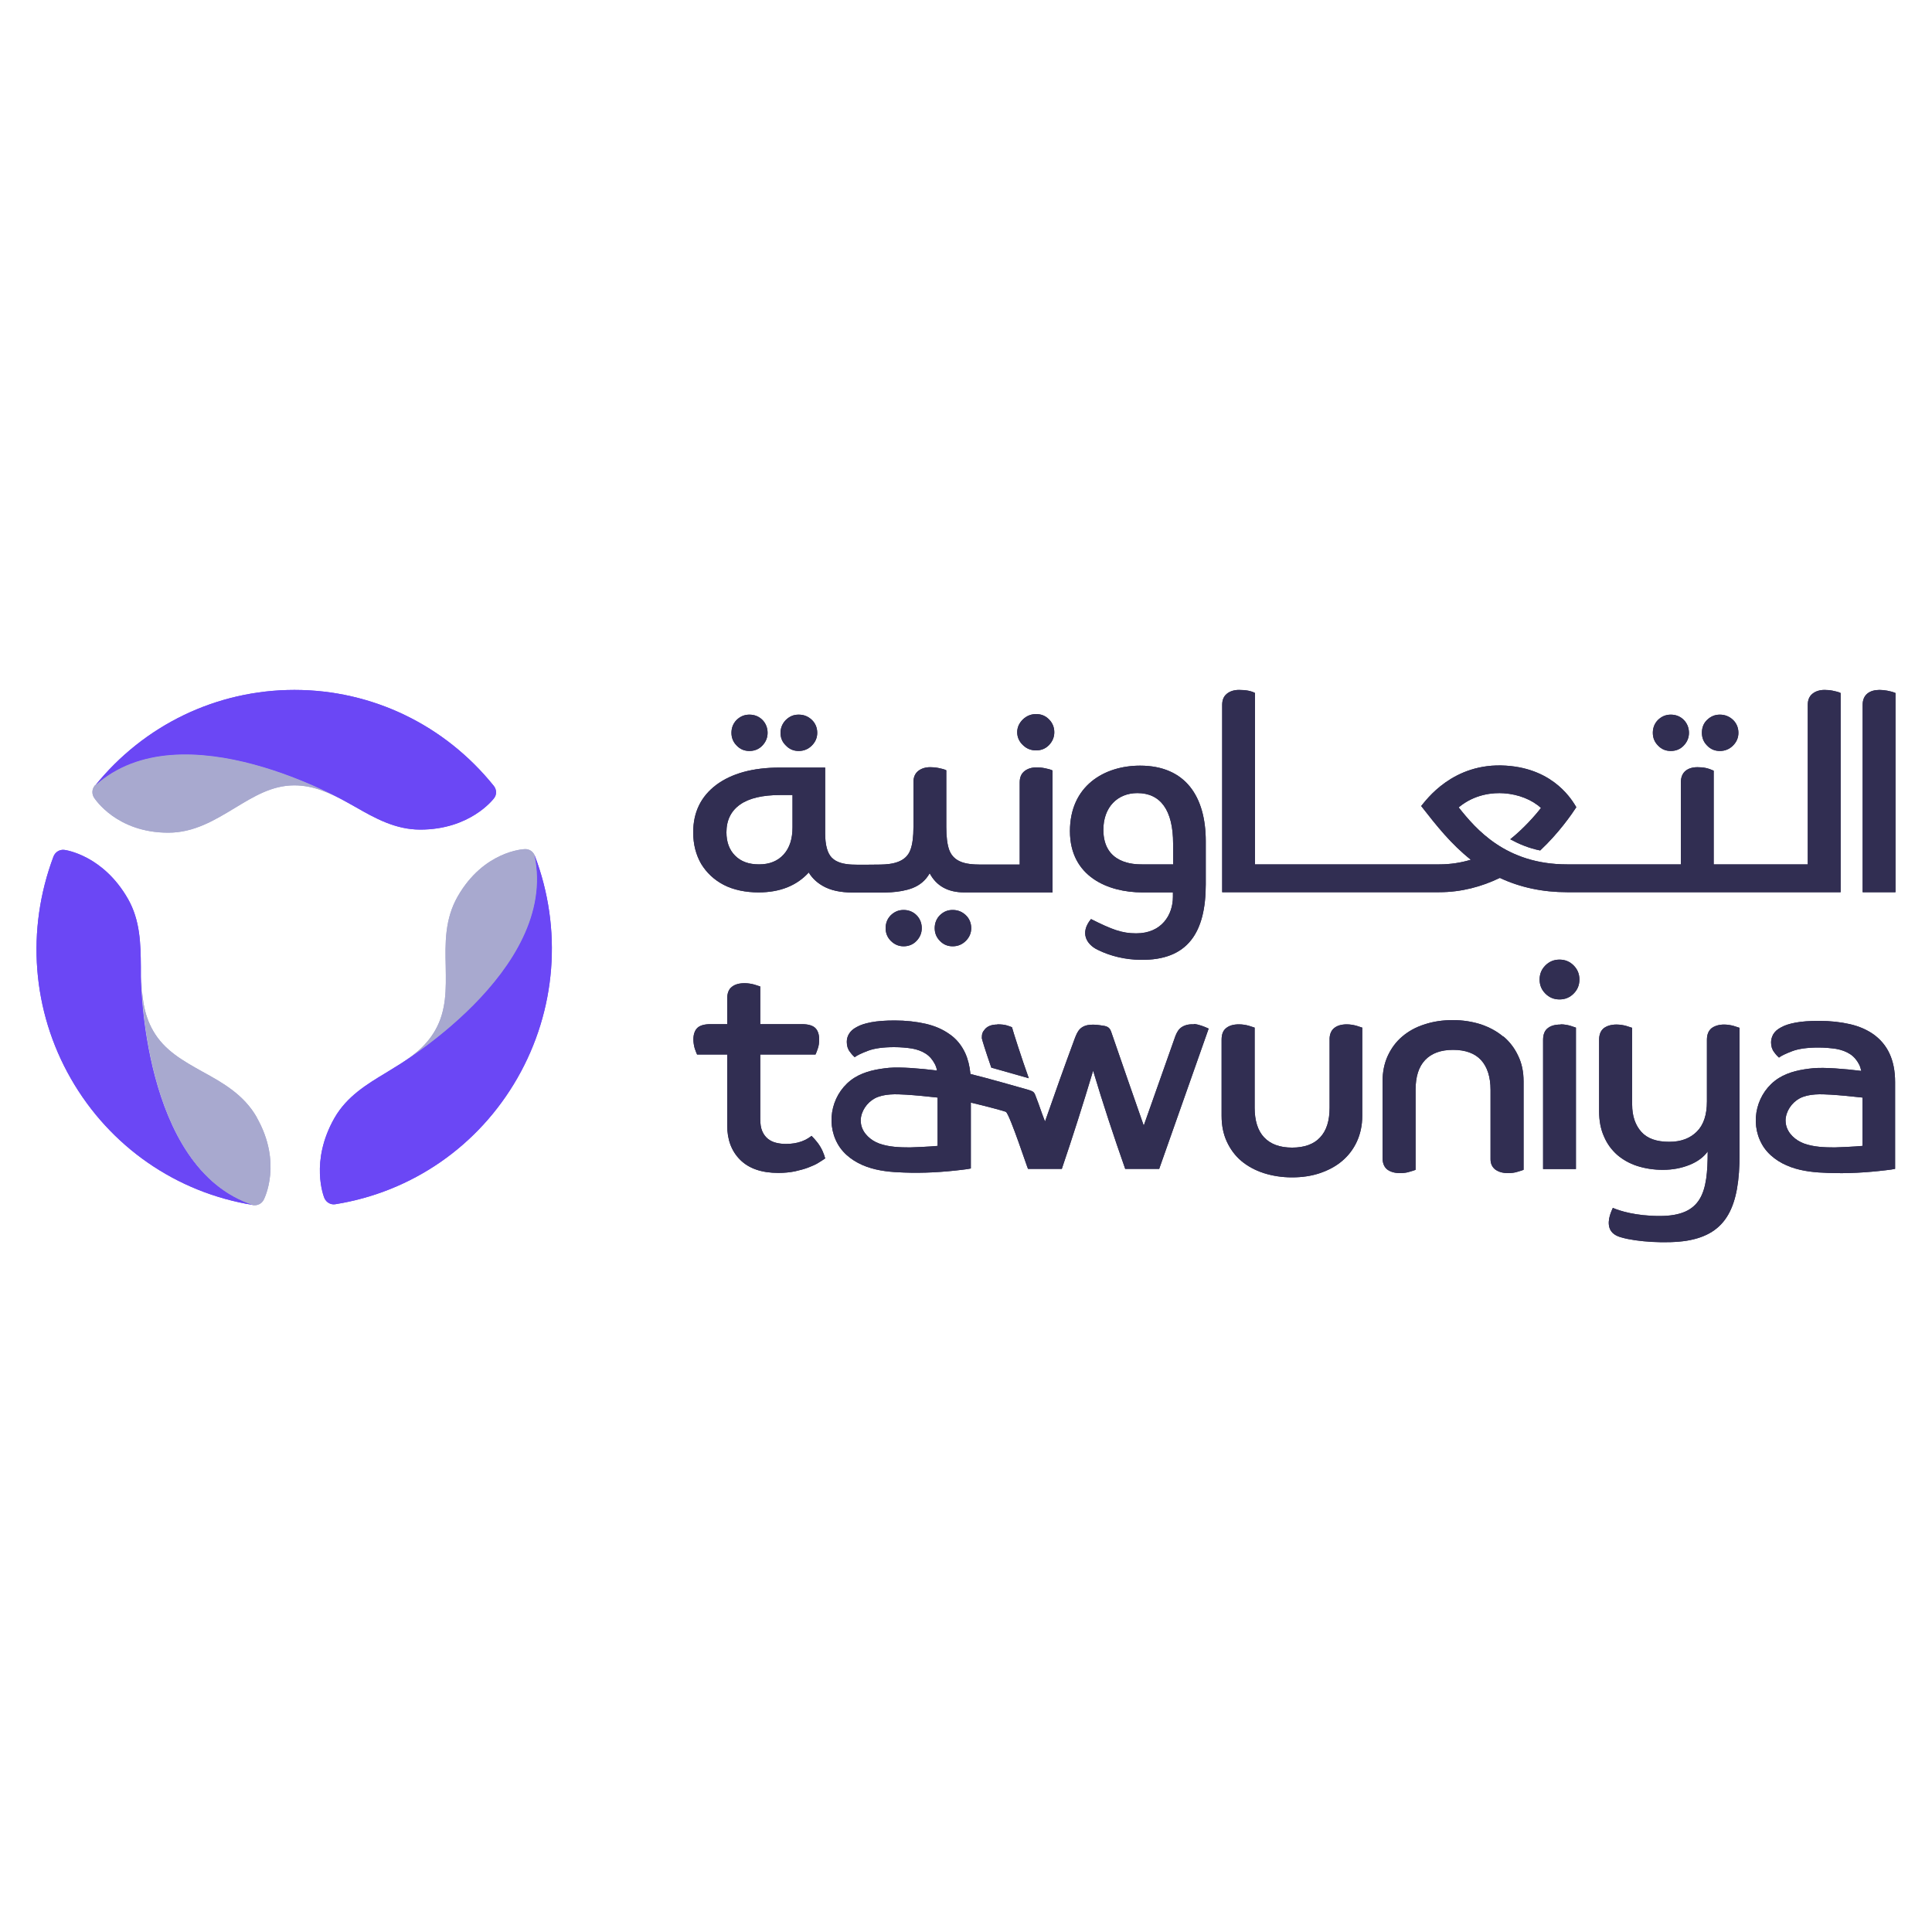 <?xml version="1.0" encoding="UTF-8"?>
<svg id="Layer_1" xmlns="http://www.w3.org/2000/svg" width="100" height="100" viewBox="0 0 100 100">
  <path d="M17.96,41.53s-8.55-4.96-13.06-.86c-.14.17-.16.42-.03.62.05.07,1.17,1.81,3.84,1.81,1.34,0,2.4-.65,3.43-1.27.99-.6,1.93-1.18,3.09-1.18,1.01,0,1.86.4,2.73.88" fill="#a8a9cf"/>
  <path d="M27.68,44.29c-.08-.21-.28-.35-.51-.34-.09,0-2.14.11-3.48,2.45-.67,1.17-.65,2.42-.62,3.63.02,1.17.04,2.27-.54,3.29-.5.88-1.27,1.43-2.12,1.95,0,0,8.53-4.99,7.26-10.98" fill="#a8a9cf"/>
  <path d="M13.29,57.83c-.67-1.17-1.75-1.78-2.81-2.36-1.02-.57-1.97-1.1-2.55-2.11-.51-.88-.59-1.83-.62-2.82,0,0,.02,9.95,5.79,11.84.22.03.44-.07.55-.28.04-.08.97-1.92-.36-4.26" fill="#a8a9cf"/>
  <path d="M4.91,40.68c2.54-3.16,6.31-4.97,10.33-4.97s7.78,1.81,10.32,4.97c.15.19.16.46,0,.65-.05.06-1.24,1.61-3.81,1.61-1.28,0-2.34-.59-3.35-1.17-.14-.08-.29-.16-.43-.24,0,0-8.55-4.96-13.06-.86" fill="#6b47f5"/>
  <path d="M27.68,44.29c1.44,3.8,1.11,8-.9,11.51-2.01,3.51-5.44,5.89-9.42,6.53-.24.04-.47-.09-.57-.32-.03-.07-.76-1.89.52-4.14.64-1.12,1.68-1.75,2.68-2.35.14-.09.28-.17.42-.26,0,0,8.53-4.99,7.26-10.98" fill="#6b47f5"/>
  <path d="M13.1,62.37c-3.98-.64-7.42-3.03-9.43-6.54-2.01-3.51-2.33-7.7-.9-11.5.09-.23.32-.37.56-.34.08.01,2,.28,3.29,2.53.64,1.12.66,2.34.67,3.52,0,.17,0,.33,0,.49,0,0,.02,9.95,5.79,11.84" fill="#6b47f5"/>
  <path d="M17.96,41.53s-8.55-4.96-13.06-.86c-.14.17-.16.42-.03.62.05.07,1.17,1.81,3.84,1.81,1.34,0,2.4-.65,3.43-1.27.99-.6,1.93-1.18,3.09-1.18,1.01,0,1.86.4,2.73.88" fill="#a8a9cf"/>
  <path d="M27.68,44.29c-.08-.21-.28-.35-.51-.34-.09,0-2.14.11-3.48,2.45-.67,1.17-.65,2.42-.62,3.63.02,1.17.04,2.27-.54,3.29-.5.88-1.27,1.43-2.12,1.95,0,0,8.53-4.99,7.26-10.98" fill="#a8a9cf"/>
  <path d="M13.29,57.83c-.67-1.17-1.75-1.78-2.81-2.36-1.02-.57-1.97-1.1-2.55-2.11-.51-.88-.59-1.83-.62-2.82,0,0,.02,9.95,5.79,11.84.22.03.44-.07.55-.28.04-.08.97-1.92-.36-4.26" fill="#a8a9cf"/>
  <path d="M4.91,40.68c2.54-3.16,6.31-4.97,10.33-4.97s7.78,1.81,10.32,4.97c.15.19.16.46,0,.65-.05.06-1.24,1.61-3.81,1.61-1.28,0-2.34-.59-3.35-1.17-.14-.08-.29-.16-.43-.24,0,0-8.55-4.96-13.06-.86" fill="#6b47f5"/>
  <path d="M27.68,44.29c1.44,3.8,1.11,8-.9,11.51-2.01,3.51-5.44,5.89-9.42,6.53-.24.04-.47-.09-.57-.32-.03-.07-.76-1.89.52-4.14.64-1.12,1.68-1.75,2.68-2.35.14-.09.28-.17.42-.26,0,0,8.53-4.99,7.26-10.98" fill="#6b47f5"/>
  <path d="M13.1,62.37c-3.98-.64-7.42-3.03-9.43-6.54-2.01-3.51-2.33-7.7-.9-11.5.09-.23.32-.37.56-.34.08.01,2,.28,3.29,2.53.64,1.12.66,2.34.67,3.52,0,.17,0,.33,0,.49,0,0,.02,9.95,5.79,11.84" fill="#6b47f5"/>
  <path d="M60.71,44.74h-1.61c-.39,0-1.99-.02-1.99-1.79,0-1.17.73-1.9,1.76-1.9,1.19,0,1.85.87,1.85,2.62v1.08h0ZM62.41,43.54c0-2.31-1.05-3.91-3.4-3.91-1.85,0-3.63,1.04-3.63,3.39s1.97,3.17,3.75,3.17h1.58v.23c0,.93-.58,1.89-1.9,1.89-.75,0-1.26-.2-2.34-.74-.59.72-.23,1.31.34,1.59.69.34,1.45.51,2.22.52,2.47.04,3.38-1.44,3.38-3.91v-2.23Z" fill="#312e52"/>
  <path d="M41.02,42.82c0,.6-.15,1.07-.46,1.41-.31.34-.73.51-1.27.51s-.94-.15-1.24-.45c-.3-.3-.45-.7-.45-1.21,0-.63.24-1.11.71-1.44.47-.33,1.17-.49,2.08-.49h.63v1.67h0ZM44.3,46.2c.21,0,.5,0,.71,0,.74,0,1.51.03,2.21-.23.39-.15.69-.4.9-.77.35.66.95.99,1.79.99h4.57v-6.31c-.09-.05-.26-.09-.41-.12-.15-.03-.29-.04-.42-.04-.26,0-.47.07-.63.2-.16.13-.24.32-.24.57v4.26h-1.78c-.68,0-1.58.03-1.87-.76-.1-.28-.15-.67-.15-1.18v-2.94c-.09-.05-.26-.09-.41-.12-.15-.03-.29-.04-.42-.04-.26,0-.47.07-.63.2-.16.13-.24.32-.24.57v2.33c0,.49-.05.88-.15,1.16-.23.66-.94.77-1.56.78-.46,0-1.03.02-1.49,0-.36-.02-.77-.09-1.03-.36-.23-.24-.34-.66-.34-1.26v-3.4h-2.35c-1.39,0-2.48.3-3.28.89-.8.6-1.2,1.42-1.2,2.46,0,.62.14,1.16.41,1.63.28.46.67.83,1.17,1.09.5.26,1.14.39,1.8.39,1.1,0,1.97-.34,2.6-1.03.2.33.49.58.85.76.49.24,1.04.28,1.58.28" fill="#312e52"/>
  <path d="M38.79,38.87c.26,0,.49-.09.67-.28.18-.19.27-.41.27-.66s-.09-.49-.27-.67c-.18-.18-.41-.27-.67-.27s-.47.09-.66.27c-.18.18-.27.41-.27.67s.09.48.27.66c.18.19.4.28.66.28Z" fill="#312e52"/>
  <path d="M41.34,38.87c.26,0,.49-.09.68-.28.19-.19.28-.41.28-.66s-.09-.49-.28-.67c-.19-.18-.41-.27-.68-.27s-.47.09-.66.27c-.18.18-.28.41-.28.67s.09.48.28.66c.18.19.4.28.66.28Z" fill="#312e52"/>
  <path d="M53.63,38.84c.26,0,.49-.09.67-.28.18-.19.27-.41.27-.66s-.09-.48-.27-.66c-.18-.19-.41-.28-.67-.28s-.49.09-.69.28c-.19.19-.29.41-.29.66s.1.48.29.66c.19.19.42.28.69.28Z" fill="#312e52"/>
  <path d="M97.28,35.71c-.5,0-.87.24-.87.77v9.7h1.7v-10.31c-.26-.11-.6-.16-.83-.16Z" fill="#312e52"/>
  <path d="M89.02,38.87c.26,0,.49-.09.68-.28.19-.19.28-.41.28-.66s-.09-.49-.28-.67-.42-.27-.68-.27-.47.09-.66.27-.27.41-.27.67.09.48.27.66c.18.19.4.28.66.28Z" fill="#312e52"/>
  <path d="M86.48,38.87c.26,0,.49-.09.67-.28.18-.19.27-.41.27-.66s-.09-.49-.27-.67c-.18-.18-.41-.27-.67-.27s-.47.09-.66.27c-.18.18-.27.41-.27.67s.09.48.27.66c.18.19.4.28.66.28Z" fill="#312e52"/>
  <path d="M95.27,46.18v-10.31c-.09-.05-.26-.09-.41-.12-.15-.03-.29-.04-.42-.04-.26,0-.47.07-.63.2-.16.13-.24.32-.24.57v8.26h-4.87v-4.85c-.13-.06-.27-.11-.41-.14-.14-.03-.28-.04-.43-.04-.27,0-.48.07-.63.2-.15.13-.23.33-.23.6v4.23h-5.89c-3.17,0-4.72-1.83-5.61-2.95.84-.7,1.8-.77,2.34-.73.76.05,1.47.34,1.92.76-.3.39-.9,1.07-1.59,1.62.44.24.95.46,1.55.58.96-.9,1.63-1.87,1.87-2.24-.17-.27-1.09-1.99-3.64-2.15-2.76-.18-4.15,1.81-4.39,2.09.82,1.05,1.54,1.96,2.57,2.78-.5.15-1.04.24-1.63.24h-9.54v-8.87c-.09-.05-.2-.09-.35-.12-.15-.03-.34-.04-.48-.04-.26,0-.47.07-.63.2-.16.13-.24.32-.24.57v9.7h11.24c1.14,0,2.2-.29,3.13-.74,1.05.49,2.21.74,3.48.74h14.16Z" fill="#312e52"/>
  <path d="M46.77,48.98c.26,0,.49-.09.67-.28.18-.19.27-.41.27-.66s-.09-.49-.27-.67-.41-.27-.67-.27-.47.09-.66.27c-.18.18-.27.41-.27.67s.09.48.27.66.4.28.66.28Z" fill="#312e52"/>
  <path d="M49.31,48.98c.26,0,.49-.09.68-.28.19-.19.28-.41.28-.66s-.09-.49-.28-.67c-.19-.18-.41-.27-.68-.27s-.47.09-.66.27c-.18.18-.27.41-.27.67s.09.48.27.66c.18.19.4.28.66.28Z" fill="#312e52"/>
  <path d="M60.71,44.74h-1.61c-.39,0-1.99-.02-1.99-1.79,0-1.17.73-1.9,1.76-1.9,1.19,0,1.85.87,1.85,2.62v1.08h0ZM62.41,43.54c0-2.31-1.05-3.91-3.4-3.91-1.85,0-3.63,1.04-3.63,3.39s1.97,3.17,3.75,3.17h1.58v.23c0,.93-.58,1.89-1.9,1.89-.75,0-1.26-.2-2.34-.74-.59.72-.23,1.31.34,1.59.69.34,1.45.51,2.22.52,2.47.04,3.38-1.44,3.38-3.91v-2.23Z" fill="#312e52"/>
  <path d="M41.02,42.82c0,.6-.15,1.07-.46,1.41-.31.34-.73.51-1.27.51s-.94-.15-1.24-.45c-.3-.3-.45-.7-.45-1.21,0-.63.24-1.11.71-1.44.47-.33,1.17-.49,2.08-.49h.63v1.67h0ZM44.3,46.2c.21,0,.5,0,.71,0,.74,0,1.51.03,2.21-.23.39-.15.69-.4.9-.77.35.66.95.99,1.79.99h4.57v-6.31c-.09-.05-.26-.09-.41-.12-.15-.03-.29-.04-.42-.04-.26,0-.47.07-.63.2-.16.13-.24.32-.24.57v4.26h-1.78c-.68,0-1.58.03-1.87-.76-.1-.28-.15-.67-.15-1.18v-2.94c-.09-.05-.26-.09-.41-.12-.15-.03-.29-.04-.42-.04-.26,0-.47.07-.63.2-.16.13-.24.32-.24.57v2.33c0,.49-.05.88-.15,1.16-.23.66-.94.77-1.56.78-.46,0-1.03.02-1.49,0-.36-.02-.77-.09-1.03-.36-.23-.24-.34-.66-.34-1.26v-3.4h-2.35c-1.39,0-2.48.3-3.28.89-.8.6-1.2,1.42-1.2,2.46,0,.62.14,1.16.41,1.63.28.46.67.83,1.17,1.09.5.26,1.14.39,1.8.39,1.1,0,1.97-.34,2.6-1.03.2.33.49.58.85.76.49.24,1.04.28,1.58.28" fill="#312e52"/>
  <path d="M38.79,38.87c.26,0,.49-.09.67-.28.18-.19.27-.41.27-.66s-.09-.49-.27-.67c-.18-.18-.41-.27-.67-.27s-.47.09-.66.27c-.18.18-.27.41-.27.67s.09.48.27.66c.18.19.4.28.66.28Z" fill="#312e52"/>
  <path d="M41.34,38.87c.26,0,.49-.09.68-.28.19-.19.28-.41.28-.66s-.09-.49-.28-.67c-.19-.18-.41-.27-.68-.27s-.47.09-.66.27c-.18.18-.28.41-.28.67s.09.48.28.66c.18.19.4.28.66.28Z" fill="#312e52"/>
  <path d="M53.63,38.84c.26,0,.49-.09.67-.28.18-.19.27-.41.27-.66s-.09-.48-.27-.66c-.18-.19-.41-.28-.67-.28s-.49.09-.69.28c-.19.19-.29.41-.29.66s.1.48.29.66c.19.19.42.28.69.28Z" fill="#312e52"/>
  <path d="M97.28,35.71c-.5,0-.87.24-.87.77v9.7h1.7v-10.31c-.26-.11-.6-.16-.83-.16Z" fill="#312e52"/>
  <path d="M89.02,38.87c.26,0,.49-.09.68-.28.19-.19.28-.41.28-.66s-.09-.49-.28-.67-.42-.27-.68-.27-.47.09-.66.27-.27.41-.27.67.09.48.27.66c.18.19.4.28.66.28Z" fill="#312e52"/>
  <path d="M86.48,38.87c.26,0,.49-.09.67-.28.18-.19.27-.41.27-.66s-.09-.49-.27-.67c-.18-.18-.41-.27-.67-.27s-.47.09-.66.27c-.18.18-.27.41-.27.67s.09.48.27.66c.18.19.4.28.66.28Z" fill="#312e52"/>
  <path d="M95.27,46.18v-10.31c-.09-.05-.26-.09-.41-.12-.15-.03-.29-.04-.42-.04-.26,0-.47.07-.63.2-.16.13-.24.32-.24.57v8.26h-4.87v-4.85c-.13-.06-.27-.11-.41-.14-.14-.03-.28-.04-.43-.04-.27,0-.48.07-.63.2-.15.13-.23.33-.23.6v4.23h-5.89c-3.17,0-4.72-1.83-5.61-2.95.84-.7,1.8-.77,2.34-.73.76.05,1.47.34,1.92.76-.3.39-.9,1.07-1.59,1.62.44.24.95.46,1.55.58.96-.9,1.63-1.87,1.87-2.24-.17-.27-1.09-1.99-3.64-2.15-2.76-.18-4.15,1.81-4.39,2.09.82,1.05,1.54,1.96,2.57,2.78-.5.15-1.04.24-1.63.24h-9.54v-8.87c-.09-.05-.2-.09-.35-.12-.15-.03-.34-.04-.48-.04-.26,0-.47.07-.63.2-.16.13-.24.32-.24.57v9.7h11.24c1.14,0,2.2-.29,3.13-.74,1.05.49,2.21.74,3.48.74h14.16Z" fill="#312e52"/>
  <path d="M46.77,48.98c.26,0,.49-.09.67-.28.18-.19.27-.41.27-.66s-.09-.49-.27-.67-.41-.27-.67-.27-.47.09-.66.27c-.18.18-.27.41-.27.67s.09.48.27.66.4.28.66.28Z" fill="#312e52"/>
  <path d="M49.31,48.98c.26,0,.49-.09.68-.28.19-.19.28-.41.28-.66s-.09-.49-.28-.67c-.19-.18-.41-.27-.68-.27s-.47.09-.66.27c-.18.18-.27.41-.27.67s.09.48.27.66c.18.19.4.28.66.28Z" fill="#312e52"/>
  <path d="M42.01,58.79c-.11.08-.27.2-.52.29-.25.09-.52.13-.81.13-.18,0-.35-.02-.51-.06-.16-.04-.31-.11-.43-.21-.12-.1-.22-.23-.29-.4-.07-.16-.1-.38-.1-.63v-3.33h2.86c.03-.06.07-.16.12-.31.05-.14.07-.3.07-.47,0-.26-.07-.46-.2-.59-.13-.13-.37-.2-.69-.2h-2.16v-1.95s-.15-.05-.31-.1c-.15-.04-.32-.07-.5-.07-.28,0-.5.06-.66.19-.16.12-.24.33-.24.6v1.33h-.86c-.33,0-.56.07-.69.2-.13.13-.2.33-.2.59,0,.17.03.33.07.47.05.14.09.25.12.31h1.56v3.67c0,.74.22,1.33.67,1.78.45.45,1.11.68,1.98.68.31,0,.59-.03.85-.08.26-.06.49-.12.7-.2.21-.08.39-.16.53-.25.14-.09.26-.16.34-.22,0,0-.07-.31-.26-.62-.19-.31-.45-.55-.45-.55" fill="#312e52"/>
  <path d="M80.78,53.03c-.29,0-.51.06-.67.19-.16.12-.24.33-.24.6v6.69h1.7v-7.32s-.15-.05-.3-.1c-.15-.04-.31-.07-.49-.07" fill="#312e52"/>
  <path d="M80.72,49.67c-.29,0-.53.1-.73.3-.2.2-.3.44-.3.73s.1.53.3.73c.2.2.44.3.73.3s.53-.1.73-.3c.2-.2.3-.44.3-.73s-.1-.53-.3-.73c-.2-.2-.44-.3-.73-.3Z" fill="#312e52"/>
  <path d="M96.41,59.31c-.37.04-1.34.08-1.44.08-.53,0-1.09-.02-1.59-.2-.44-.16-.85-.52-.94-.99-.01-.07-.02-.14-.02-.21.01-.47.32-.92.73-1.14.48-.25,1.1-.22,1.62-.19.48.03,1.11.09,1.63.15,0,.21,0,.37,0,.37v2.13h0ZM96.99,53.55c-.35-.25-.76-.43-1.24-.54-.48-.11-1.02-.17-1.6-.17-.49,0-.89.03-1.21.09-.32.06-.57.14-.76.25-.19.1-.32.22-.4.36-.07.13-.11.27-.11.41,0,.2.05.37.16.51.1.14.19.23.25.28.11-.09.34-.2.68-.33.34-.13.8-.19,1.36-.19.34,0,.65.03.92.07.28.05.52.14.72.27.2.13.35.31.47.54.05.1.08.21.11.33-.88-.11-1.89-.19-2.48-.14-.62.06-1.26.18-1.79.51-1.14.72-1.53,2.26-.87,3.43.32.57.89.96,1.5,1.18.61.22,1.27.28,1.92.3,1,.04,2.01-.02,3-.14.21-.02.37-.05.47-.07v-4.49c0-.58-.1-1.07-.29-1.48-.19-.41-.47-.73-.81-.98" fill="#312e52"/>
  <path d="M48.54,59.31c-.37.04-1.34.08-1.44.08-.53,0-1.09-.02-1.59-.2-.44-.16-.85-.52-.94-.99-.01-.07-.02-.14-.02-.21.01-.47.32-.92.73-1.14.48-.25,1.1-.22,1.62-.19.48.03,1.11.09,1.63.15,0,.21,0,.37,0,.37v2.13ZM61.79,53.02c-.27-.02-.56.05-.74.24-.13.14-.2.32-.26.5-.53,1.5-1.06,3-1.59,4.5-.56-1.6-1.12-3.21-1.67-4.81-.03-.09-.07-.19-.14-.25-.08-.07-.2-.1-.3-.11-.41-.07-.9-.12-1.19.17-.13.13-.2.31-.27.49-.53,1.43-1.04,2.86-1.54,4.3-.26-.67-.23-.66-.49-1.33-.03-.08-.06-.16-.13-.21-.06-.04-.17-.08-.24-.1-.78-.22-2.06-.59-3-.82-.04-.41-.13-.77-.27-1.08-.19-.41-.46-.74-.81-.98-.35-.25-.76-.43-1.24-.54-.48-.11-1.02-.17-1.6-.17-.49,0-.89.03-1.21.09-.32.06-.57.14-.76.25-.19.1-.32.22-.4.36-.08.13-.11.27-.11.41,0,.2.05.37.16.51.1.14.19.23.25.28.11-.09.34-.2.68-.33.34-.13.8-.19,1.36-.19.34,0,.65.03.92.07.28.05.52.14.72.27.2.13.35.31.47.54.05.1.09.21.11.33-.88-.11-1.89-.19-2.48-.14-.62.06-1.26.18-1.79.51-1.14.72-1.53,2.26-.87,3.43.32.57.89.96,1.5,1.18.61.22,1.27.28,1.92.3,1,.04,2.01-.02,3-.14.21-.02.37-.05.47-.07v-3.41c.82.19,1.8.46,1.82.48.22.2,1.12,2.95,1.14,2.95.59,0,1.17,0,1.75,0,.57-1.68,1.11-3.38,1.62-5.08.51,1.71,1.07,3.4,1.66,5.08.59,0,1.18,0,1.76,0,.85-2.42,1.71-4.84,2.56-7.26,0,0,0,0,0,0-.24-.11-.49-.21-.76-.24" fill="#312e52"/>
  <path d="M51.62,53.03c-.29,0-.5.08-.64.24-.14.16-.16.26-.16.47,0,.04.2.69.49,1.52l1.94.55c-.37-1.03-.82-2.44-.87-2.64-.04-.02-.12-.05-.25-.09-.12-.04-.29-.06-.51-.06Z" fill="#312e52"/>
  <path d="M69.72,53.02c-.28,0-.5.06-.66.19-.14.11-.23.29-.24.53v3.59c0,.68-.16,1.19-.49,1.54-.32.35-.81.53-1.45.53s-1.12-.18-1.45-.53c-.33-.35-.49-.87-.49-1.54v-4.14s-.15-.05-.31-.1c-.15-.04-.32-.07-.5-.07-.28,0-.5.06-.66.19-.16.12-.24.32-.24.6v3.95c0,.5.09.94.27,1.33.18.39.43.73.75,1,.32.27.71.48,1.16.63.45.14.93.22,1.46.22s1.01-.07,1.45-.22.82-.35,1.15-.63c.32-.27.58-.61.76-1,.18-.39.28-.84.28-1.33v-4.57s-.15-.05-.31-.1c-.15-.04-.32-.07-.5-.07Z" fill="#312e52"/>
  <path d="M77.8,53.65c-.32-.27-.71-.48-1.15-.63-.44-.14-.93-.22-1.45-.22s-1.01.07-1.46.22c-.45.14-.83.35-1.16.63-.32.27-.57.61-.75,1-.18.39-.27.84-.27,1.33v3.95c0,.27.08.47.24.6.16.12.38.19.66.19.18,0,.35-.02.5-.07.15-.04.26-.08.31-.1v-4.14c0-.68.16-1.19.49-1.54.33-.35.81-.53,1.45-.53s1.13.18,1.45.53c.32.35.49.87.49,1.54v3.59c0,.24.09.41.24.53.16.12.38.19.66.19.18,0,.35-.02.5-.07.15-.04.26-.08.31-.1v-4.57c0-.5-.09-.94-.28-1.33-.18-.39-.44-.73-.76-1" fill="#312e52"/>
  <path d="M89.25,53.03c-.28,0-.5.07-.66.19-.16.13-.24.33-.24.6v3.19c0,.69-.17,1.21-.52,1.56-.35.35-.82.53-1.43.53-.66,0-1.14-.17-1.45-.52-.31-.35-.47-.82-.47-1.4v-3.98s-.15-.05-.31-.1c-.15-.04-.32-.07-.5-.07-.28,0-.5.07-.66.19-.16.13-.24.33-.24.6v3.7c0,.49.08.92.25,1.3.16.38.39.69.68.95.29.25.64.45,1.04.58.41.13.85.2,1.33.2.51,0,.97-.09,1.39-.26.42-.17.73-.41.93-.69,0,2.11-.28,3.34-2.49,3.34-1.23,0-2.08-.27-2.42-.42-.05.12-.31.62-.17,1.04.09.28.35.42.62.49.78.23,2.36.33,3.37.17,2.09-.34,2.74-1.77,2.74-4.49v-6.53s-.15-.05-.31-.1c-.15-.04-.32-.07-.5-.07" fill="#312e52"/>
  <path d="M42.01,58.79c-.11.08-.27.2-.52.29-.25.09-.52.13-.81.13-.18,0-.35-.02-.51-.06-.16-.04-.31-.11-.43-.21-.12-.1-.22-.23-.29-.4-.07-.16-.1-.38-.1-.63v-3.33h2.86c.03-.06.07-.16.12-.31.05-.14.07-.3.07-.47,0-.26-.07-.46-.2-.59-.13-.13-.37-.2-.69-.2h-2.16v-1.95s-.15-.05-.31-.1c-.15-.04-.32-.07-.5-.07-.28,0-.5.06-.66.19-.16.12-.24.33-.24.6v1.33h-.86c-.33,0-.56.07-.69.2-.13.13-.2.33-.2.59,0,.17.03.33.07.47.05.14.09.25.12.31h1.56v3.67c0,.74.22,1.33.67,1.78.45.45,1.11.68,1.98.68.31,0,.59-.03.85-.08.26-.06.49-.12.7-.2.21-.08.39-.16.53-.25.14-.09.26-.16.34-.22,0,0-.07-.31-.26-.62-.19-.31-.45-.55-.45-.55" fill="#312e52"/>
  <path d="M80.78,53.03c-.29,0-.51.06-.67.19-.16.12-.24.33-.24.6v6.69h1.7v-7.32s-.15-.05-.3-.1c-.15-.04-.31-.07-.49-.07" fill="#312e52"/>
  <path d="M80.72,49.67c-.29,0-.53.1-.73.3-.2.2-.3.44-.3.73s.1.53.3.73c.2.2.44.3.73.3s.53-.1.73-.3c.2-.2.3-.44.3-.73s-.1-.53-.3-.73c-.2-.2-.44-.3-.73-.3Z" fill="#312e52"/>
  <path d="M96.41,59.31c-.37.04-1.34.08-1.44.08-.53,0-1.09-.02-1.59-.2-.44-.16-.85-.52-.94-.99-.01-.07-.02-.14-.02-.21.01-.47.32-.92.73-1.14.48-.25,1.1-.22,1.62-.19.48.03,1.11.09,1.63.15,0,.21,0,.37,0,.37v2.13h0ZM96.99,53.55c-.35-.25-.76-.43-1.24-.54-.48-.11-1.02-.17-1.6-.17-.49,0-.89.03-1.21.09-.32.06-.57.14-.76.25-.19.1-.32.22-.4.36-.07.13-.11.27-.11.41,0,.2.05.37.16.51.1.14.19.23.25.28.11-.09.34-.2.68-.33.34-.13.8-.19,1.36-.19.34,0,.65.03.92.07.28.05.52.14.72.27.2.13.35.31.47.54.05.1.08.21.11.33-.88-.11-1.89-.19-2.48-.14-.62.06-1.26.18-1.79.51-1.14.72-1.53,2.26-.87,3.43.32.57.89.96,1.5,1.18.61.22,1.27.28,1.92.3,1,.04,2.01-.02,3-.14.21-.02.37-.05.47-.07v-4.49c0-.58-.1-1.07-.29-1.48-.19-.41-.47-.73-.81-.98" fill="#312e52"/>
  <path d="M48.54,59.31c-.37.04-1.34.08-1.44.08-.53,0-1.09-.02-1.59-.2-.44-.16-.85-.52-.94-.99-.01-.07-.02-.14-.02-.21.01-.47.32-.92.73-1.14.48-.25,1.1-.22,1.62-.19.48.03,1.11.09,1.63.15,0,.21,0,.37,0,.37v2.13ZM61.79,53.02c-.27-.02-.56.05-.74.24-.13.14-.2.32-.26.5-.53,1.5-1.06,3-1.59,4.5-.56-1.6-1.12-3.21-1.67-4.81-.03-.09-.07-.19-.14-.25-.08-.07-.2-.1-.3-.11-.41-.07-.9-.12-1.19.17-.13.13-.2.31-.27.49-.53,1.43-1.04,2.86-1.54,4.3-.26-.67-.23-.66-.49-1.33-.03-.08-.06-.16-.13-.21-.06-.04-.17-.08-.24-.1-.78-.22-2.06-.59-3-.82-.04-.41-.13-.77-.27-1.08-.19-.41-.46-.74-.81-.98-.35-.25-.76-.43-1.24-.54-.48-.11-1.02-.17-1.6-.17-.49,0-.89.03-1.21.09-.32.06-.57.14-.76.25-.19.1-.32.22-.4.36-.08.13-.11.27-.11.41,0,.2.05.37.16.51.1.14.19.23.25.28.11-.09.34-.2.68-.33.34-.13.8-.19,1.36-.19.34,0,.65.03.92.07.28.05.52.14.72.27.2.13.35.31.47.54.05.1.09.21.11.33-.88-.11-1.89-.19-2.48-.14-.62.06-1.26.18-1.79.51-1.14.72-1.53,2.26-.87,3.43.32.57.89.96,1.5,1.18.61.22,1.27.28,1.92.3,1,.04,2.01-.02,3-.14.21-.02.37-.05.47-.07v-3.41c.82.19,1.8.46,1.82.48.22.2,1.12,2.95,1.14,2.95.59,0,1.17,0,1.75,0,.57-1.68,1.11-3.38,1.62-5.08.51,1.71,1.07,3.4,1.66,5.08.59,0,1.18,0,1.76,0,.85-2.42,1.71-4.84,2.56-7.26,0,0,0,0,0,0-.24-.11-.49-.21-.76-.24" fill="#312e52"/>
  <path d="M51.62,53.03c-.29,0-.5.08-.64.24-.14.16-.16.26-.16.47,0,.04.2.69.49,1.52l1.94.55c-.37-1.03-.82-2.44-.87-2.64-.04-.02-.12-.05-.25-.09-.12-.04-.29-.06-.51-.06Z" fill="#312e52"/>
  <path d="M69.72,53.02c-.28,0-.5.06-.66.19-.14.11-.23.29-.24.53v3.59c0,.68-.16,1.19-.49,1.54-.32.35-.81.53-1.45.53s-1.12-.18-1.45-.53c-.33-.35-.49-.87-.49-1.54v-4.14s-.15-.05-.31-.1c-.15-.04-.32-.07-.5-.07-.28,0-.5.06-.66.19-.16.12-.24.32-.24.6v3.95c0,.5.09.94.27,1.33.18.39.43.73.75,1,.32.27.71.48,1.16.63.45.14.93.22,1.46.22s1.01-.07,1.45-.22.82-.35,1.15-.63c.32-.27.58-.61.76-1,.18-.39.28-.84.28-1.33v-4.57s-.15-.05-.31-.1c-.15-.04-.32-.07-.5-.07Z" fill="#312e52"/>
  <path d="M77.8,53.65c-.32-.27-.71-.48-1.15-.63-.44-.14-.93-.22-1.45-.22s-1.01.07-1.46.22c-.45.14-.83.35-1.16.63-.32.27-.57.61-.75,1-.18.39-.27.84-.27,1.33v3.95c0,.27.08.47.24.6.16.12.38.19.66.19.18,0,.35-.02.5-.07.15-.04.26-.08.31-.1v-4.14c0-.68.16-1.19.49-1.54.33-.35.81-.53,1.45-.53s1.13.18,1.45.53c.32.35.49.87.49,1.54v3.59c0,.24.09.41.24.53.16.12.38.19.66.19.18,0,.35-.02.5-.07.15-.04.26-.08.31-.1v-4.57c0-.5-.09-.94-.28-1.33-.18-.39-.44-.73-.76-1" fill="#312e52"/>
  <path d="M89.25,53.03c-.28,0-.5.07-.66.19-.16.13-.24.33-.24.6v3.19c0,.69-.17,1.21-.52,1.56-.35.35-.82.53-1.43.53-.66,0-1.14-.17-1.45-.52-.31-.35-.47-.82-.47-1.4v-3.98s-.15-.05-.31-.1c-.15-.04-.32-.07-.5-.07-.28,0-.5.07-.66.19-.16.13-.24.33-.24.6v3.7c0,.49.08.92.25,1.3.16.38.39.69.68.95.29.25.64.45,1.04.58.41.13.85.2,1.33.2.51,0,.97-.09,1.39-.26.42-.17.73-.41.93-.69,0,2.11-.28,3.34-2.49,3.34-1.23,0-2.08-.27-2.42-.42-.05.12-.31.62-.17,1.04.09.28.35.42.62.49.78.23,2.36.33,3.37.17,2.09-.34,2.74-1.77,2.74-4.49v-6.53s-.15-.05-.31-.1c-.15-.04-.32-.07-.5-.07" fill="#312e52"/>
</svg>